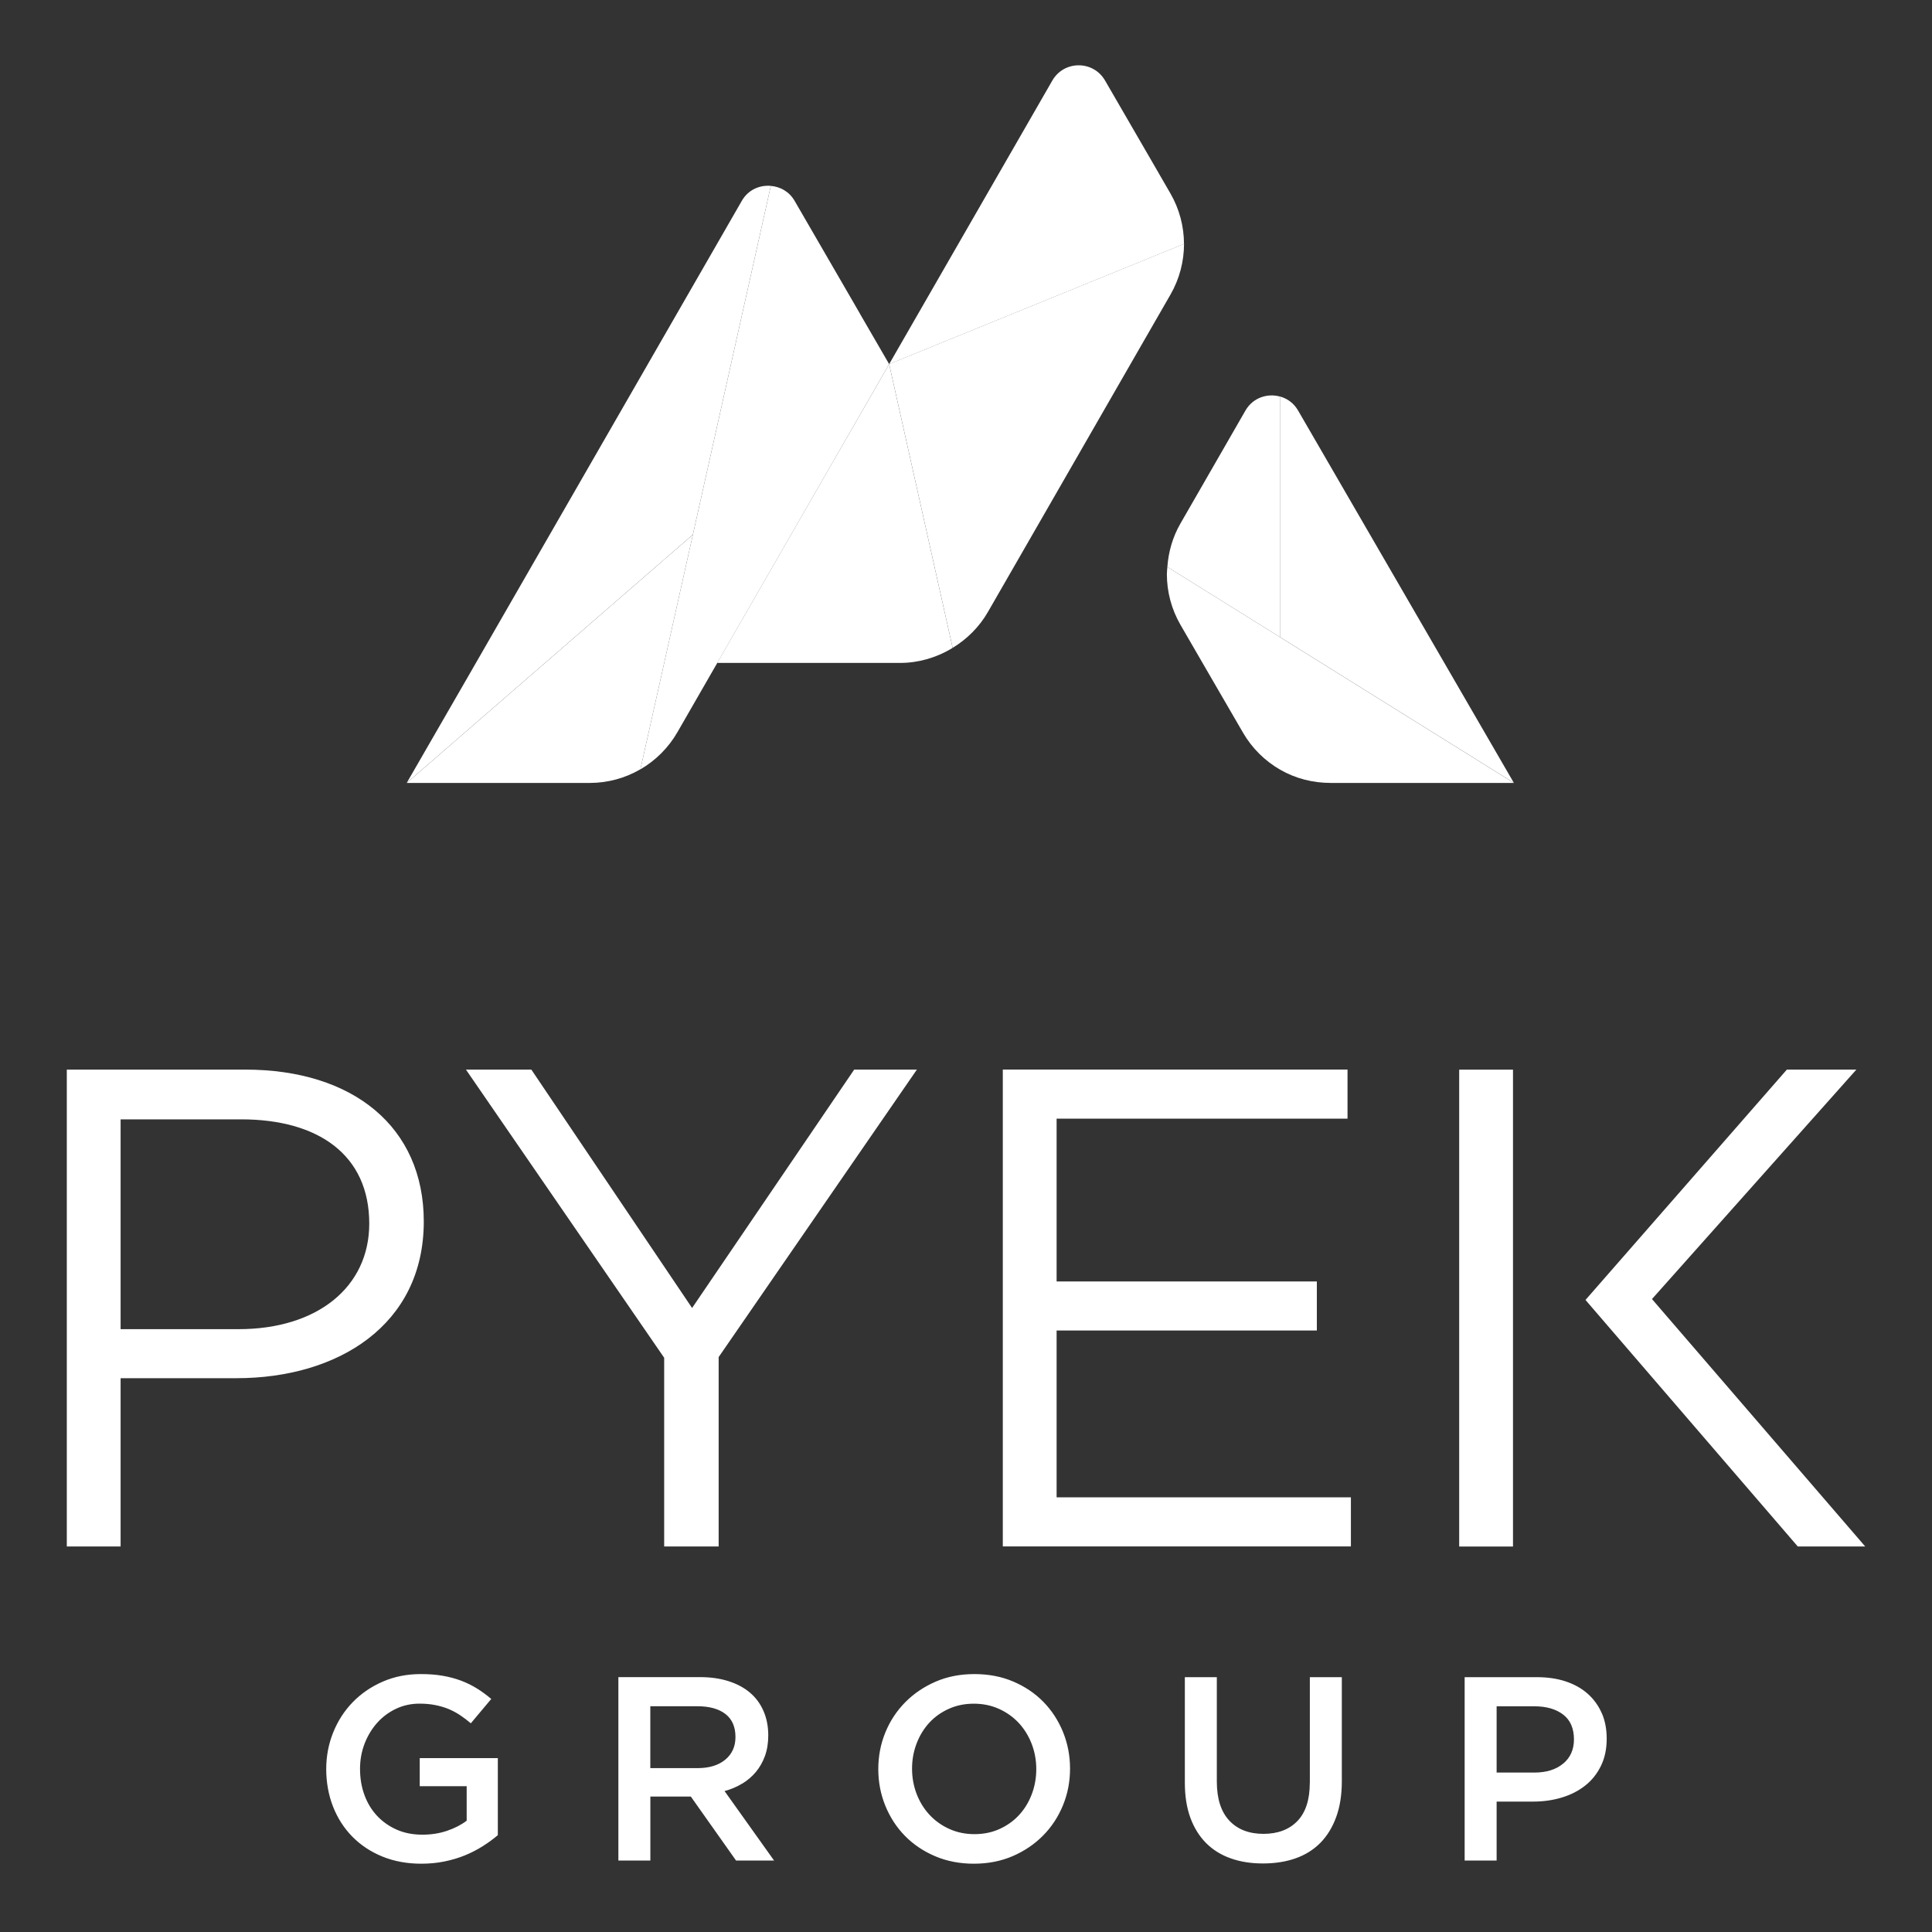 <?xml version="1.0" encoding="UTF-8"?>
<svg id="Layer_1" data-name="Layer 1" xmlns="http://www.w3.org/2000/svg" viewBox="0 0 400 400">
  <rect x="0" y="0" width="400" height="400" fill="#333333" stroke="none"/>
  <defs>
    <style>
      .cls-1 {
        fill: #fff;
      }
    </style>
  </defs>
  <path class="cls-1" d="M86.91,369.81h9.71v7.15c-1.16.87-2.52,1.57-4.1,2.1-1.57.53-3.26.79-5.07.79-1.95,0-3.72-.34-5.29-1.03s-2.93-1.64-4.07-2.85c-1.14-1.21-2.02-2.65-2.63-4.32-.62-1.67-.92-3.48-.92-5.44,0-1.85.32-3.59.95-5.22.63-1.63,1.5-3.06,2.6-4.3,1.1-1.23,2.41-2.2,3.91-2.91,1.5-.71,3.12-1.06,4.85-1.06,1.19,0,2.29.1,3.28.3.99.2,1.91.47,2.74.81.83.35,1.63.77,2.39,1.28.76.51,1.5,1.07,2.22,1.68l4.23-5.04c-.98-.83-1.98-1.56-3.01-2.2-1.03-.63-2.12-1.17-3.28-1.6-1.16-.43-2.41-.77-3.77-1-1.36-.24-2.87-.35-4.53-.35-2.86,0-5.49.52-7.89,1.57-2.41,1.05-4.48,2.47-6.21,4.26-1.74,1.79-3.08,3.88-4.04,6.26-.96,2.39-1.44,4.92-1.44,7.59s.47,5.37,1.41,7.76c.94,2.39,2.27,4.46,3.99,6.21,1.72,1.75,3.79,3.13,6.21,4.12,2.42.99,5.12,1.49,8.08,1.49,1.66,0,3.25-.15,4.77-.46,1.52-.31,2.94-.73,4.26-1.27,1.32-.54,2.55-1.18,3.69-1.9,1.14-.72,2.18-1.48,3.12-2.28v-15.95h-16.17v5.8ZM153.66,369.29c1.1-.67,2.05-1.48,2.85-2.44.79-.96,1.42-2.06,1.87-3.31.45-1.25.68-2.67.68-4.26,0-1.84-.33-3.52-.98-5.02-.65-1.5-1.58-2.77-2.79-3.8-1.21-1.03-2.69-1.83-4.45-2.39-1.75-.56-3.72-.84-5.89-.84h-16.92v37.97h6.62v-13.24h8.38l9.36,13.24h7.87l-10.25-14.38c1.34-.36,2.56-.88,3.66-1.55ZM134.64,366.06v-12.8h9.74c2.5,0,4.44.54,5.82,1.61,1.38,1.07,2.07,2.66,2.07,4.77,0,1.96-.71,3.52-2.12,4.69-1.41,1.16-3.32,1.74-5.71,1.74h-9.8ZM331.64,354.73c-.67-1.56-1.63-2.89-2.88-4.02-1.25-1.12-2.77-1.98-4.56-2.58-1.79-.6-3.79-.89-5.99-.89h-14.97v37.97h6.62v-12.21h7.56c2.1,0,4.08-.28,5.93-.84,1.85-.56,3.46-1.38,4.84-2.47,1.38-1.08,2.46-2.44,3.26-4.07.8-1.63,1.2-3.51,1.2-5.64,0-1.95-.33-3.71-1-5.26ZM323.66,365.11c-1.47,1.25-3.48,1.88-6.01,1.88h-7.79v-13.72h7.79c2.5,0,4.5.57,5.99,1.72,1.49,1.14,2.23,2.86,2.23,5.15,0,2.07-.73,3.73-2.2,4.98ZM271.18,369.1c0,3.51-.86,6.15-2.56,7.92-1.71,1.77-4.06,2.66-7.04,2.66s-5.38-.92-7.09-2.77c-1.71-1.84-2.56-4.54-2.56-8.08v-21.59h-6.62v21.86c0,2.75.38,5.16,1.14,7.24.76,2.08,1.85,3.82,3.25,5.24,1.41,1.41,3.11,2.47,5.1,3.17,1.99.71,4.21,1.06,6.67,1.06s4.75-.35,6.76-1.06c2.01-.71,3.71-1.77,5.13-3.2,1.41-1.43,2.5-3.21,3.28-5.34.78-2.13,1.17-4.61,1.17-7.43v-21.54h-6.62v21.86ZM216.01,352.34c-1.74-1.77-3.82-3.17-6.24-4.2-2.42-1.03-5.1-1.54-8.03-1.54s-5.61.52-8.03,1.57c-2.42,1.05-4.52,2.47-6.29,4.26-1.77,1.79-3.15,3.88-4.12,6.26-.98,2.39-1.46,4.92-1.46,7.59s.49,5.21,1.46,7.59c.98,2.39,2.33,4.47,4.07,6.24,1.74,1.77,3.82,3.17,6.24,4.2,2.42,1.03,5.1,1.55,8.03,1.55s5.6-.53,8.03-1.57c2.42-1.05,4.52-2.47,6.29-4.26,1.77-1.79,3.14-3.88,4.12-6.27.98-2.39,1.46-4.92,1.46-7.59s-.49-5.21-1.46-7.59c-.98-2.39-2.33-4.46-4.07-6.24ZM213.6,371.52c-.63,1.65-1.51,3.07-2.63,4.28-1.12,1.21-2.47,2.17-4.04,2.88-1.57.71-3.3,1.06-5.18,1.06s-3.62-.36-5.21-1.08c-1.59-.72-2.96-1.7-4.1-2.93-1.14-1.23-2.03-2.67-2.66-4.31-.63-1.65-.95-3.39-.95-5.24s.32-3.59.95-5.23c.63-1.65,1.51-3.07,2.63-4.29,1.12-1.21,2.47-2.17,4.04-2.87,1.57-.71,3.3-1.06,5.18-1.06s3.62.36,5.21,1.08c1.59.72,2.96,1.7,4.1,2.93,1.14,1.23,2.02,2.67,2.66,4.31.63,1.65.95,3.39.95,5.23s-.32,3.59-.95,5.24Z"/>
  <path class="cls-1" d="M50.78,221.45H13.83v98.73h11.14v-34.84h23.98c21.02,0,38.79-11,38.79-32.44,0-19.6-14.67-31.45-36.95-31.45ZM49.37,275.19h-24.4v-43.44h24.96c15.94,0,26.52,7.33,26.52,21.58,0,13.12-10.72,21.86-27.08,21.86ZM143.3,270.82l-33.29-49.37h-13.54l41.04,59.66v39.07h11.28v-39.21l41.04-59.52h-12.98l-33.57,49.37ZM342.03,268.95l42.31-47.5h-14.39l-41.69,47.69,43.95,51.04h13.96l-44.15-51.23ZM302.11,320.19h11.14v-98.73h-11.14v98.73ZM218.76,275.47h53.88v-10.16h-53.88v-33.71h60.23v-10.16h-71.37v98.73h72.07v-10.16h-60.93v-34.56Z"/>
  <g>
    <path class="cls-1" d="M239.98,35.99l-10.01-17.28-1.19-2.05c-2.43-4.19-8.49-4.19-10.91.02l-7.03,12.22-12.47,21.67-12.47,21.67-1.81,3.15h0s61.04-24.89,61.04-24.89c0-3.62-.95-7.25-2.83-10.49l-2.32-4.01Z"/>
    <polygon class="cls-1" points="184.09 75.39 184.09 75.39 184.09 75.39 184.09 75.39"/>
    <path class="cls-1" d="M184.09,75.39l13.15,58.74c2.97-1.81,5.52-4.33,7.31-7.45l9.34-16.23,9.56-16.62,5.07-8.82,13.82-24.03c1.87-3.25,2.8-6.88,2.8-10.5l-61.04,24.89Z"/>
    <path class="cls-1" d="M184.09,75.39l-10.66,18.52-12.47,21.67-12.47,21.67h37.89c3.75,0,7.36-1.07,10.49-2.89.13-.07.24-.17.36-.24l-13.15-58.74h0Z"/>
    <path class="cls-1" d="M265.04,82.11c-2.62-.74-5.65.21-7.19,2.9l-7.03,12.22-6.43,11.17c-1.61,2.8-2.48,5.87-2.7,8.98l23.35,14.55v-49.82Z"/>
    <path class="cls-1" d="M265.04,131.93l-23.35-14.55c-.04.51-.1,1.01-.1,1.52,0,3.62.95,7.25,2.83,10.49l6.46,11.15,2.17,3.74,1.98,3.41,2.32,4c1.88,3.24,4.55,5.86,7.7,7.67,3.14,1.81,6.75,2.74,10.5,2.74h37.89l-48.39-30.16Z"/>
    <path class="cls-1" d="M313.43,162.09l-12.54-21.64-12.54-21.64-12.54-21.64-7.07-12.2c-.88-1.52-2.23-2.46-3.72-2.88v49.82l48.39,30.16Z"/>
    <path class="cls-1" d="M84.21,162.1h37.89c3.75,0,7.36-1.01,10.49-2.83l10.86-48.57-59.24,51.4Z"/>
    <path class="cls-1" d="M159.59,38.48c-2.3-.2-4.69.8-6,3.09l-7.03,12.22-12.47,21.67-12.47,21.67-12.47,21.67-12.47,21.67-12.47,21.62,59.24-51.4,16.14-72.22Z"/>
    <path class="cls-1" d="M178.02,64.9l-2.32-4.01-10.01-17.28-1.19-2.05c-1.11-1.91-2.98-2.91-4.91-3.07l-16.14,72.22-10.86,48.57c3.14-1.82,5.8-4.45,7.67-7.7l9.34-16.23,9.56-16.62,5.07-8.81,13.82-24.03c1.87-3.25,6.04-10.5,6.04-10.5,0,0-4.2-7.25-6.08-10.49Z"/>
  </g>
</svg>